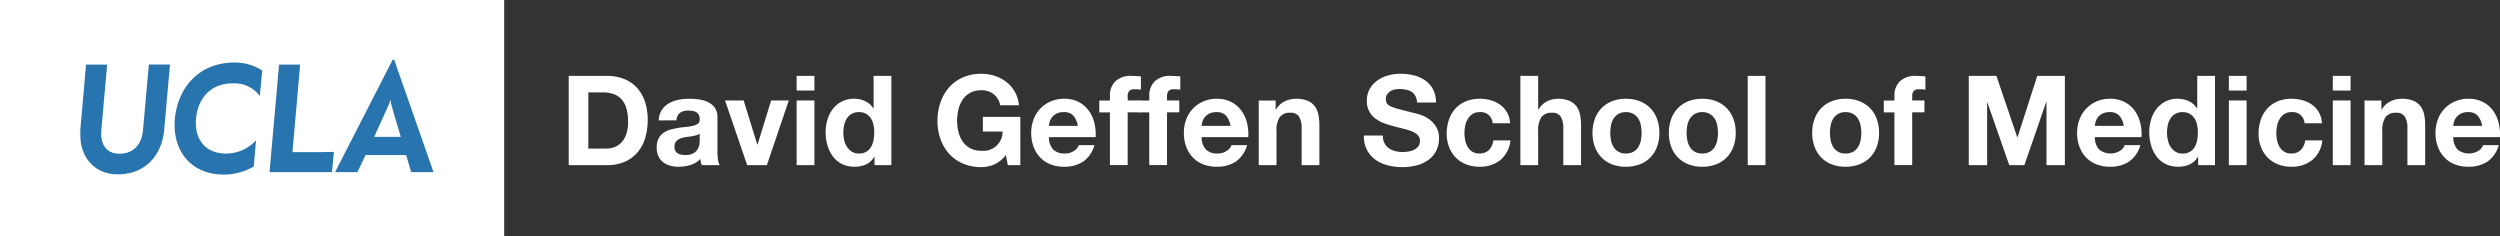 <svg xmlns="http://www.w3.org/2000/svg" width="520.666" height="49.248" viewBox="0 0 520.666 49.248">
  <rect x="0" y="0" width="520.666" height="49.248" fill="#333333" stroke="none"/>
  <g id="Group_84" data-name="Group 84" transform="translate(-182.039 -87.987)">
    <g id="Group_8" data-name="Group 8" transform="translate(182.039 87.987)">
      <rect id="Rectangle_4" data-name="Rectangle 4" width="105.005" height="49.248" fill="#fff"/>
      <g id="Group_7" data-name="Group 7" transform="translate(16.73 12.423)">
        <g id="Group_3" data-name="Group 3" transform="translate(0 1.025)">
          <path id="Path_4" data-name="Path 4" d="M185.433,106.575a21.348,21.348,0,0,1-.05-2.481l1.18-13.429h4.394l-1.205,13.544c-.256,2.933.894,5.022,3.817,5.022,2.993,0,4.575-2.124,4.836-4.726l1.245-13.841h4.394L202.83,104.33c-.492,5.263-3.983,9.2-9.622,9.2-4.4,0-7.237-2.842-7.774-6.956" transform="translate(-185.371 -90.665)" fill="#2774ae"/>
        </g>
        <g id="Group_4" data-name="Group 4" transform="translate(19.629 0.603)">
          <path id="Path_5" data-name="Path 5" d="M189.334,102.368c.573-6.443,4.922-11.787,12.43-11.787a10.308,10.308,0,0,1,5.77,1.667l-.5,5.323a6.5,6.5,0,0,0-5.69-2.647c-4.675,0-7.237,3.244-7.6,7.357-.357,4,1.707,7.252,6.237,7.252a8.421,8.421,0,0,0,6.268-2.762l-.487,5.464a12.621,12.621,0,0,1-6.127,1.687c-7.433,0-10.838-5.524-10.3-11.556" transform="translate(-189.279 -90.581)" fill="#2774ae"/>
        </g>
        <g id="Group_5" data-name="Group 5" transform="translate(39.406 1.025)">
          <path id="Path_6" data-name="Path 6" d="M195.206,90.665h4.384l-1.6,18.23h6.283c.442,0,1.939-.02,2.345-.045-.025.221-.4,4.214-.4,4.214h-13Z" transform="translate(-193.217 -90.665)" fill="#2774ae"/>
        </g>
        <g id="Group_6" data-name="Group 6" transform="translate(53.051)">
          <path id="Path_7" data-name="Path 7" d="M207.113,99.847a5.291,5.291,0,0,0,.326-.939l.07-.005a5.481,5.481,0,0,0,.166.949c.241,1.019,1.949,6.689,1.949,6.689H204.09s2.968-6.549,3.023-6.694m1.125-9.386-.3.005-12,23.418h4.655l1.688-3.556h8.457l1.055,3.556h4.645Z" transform="translate(-195.934 -90.461)" fill="#2774ae"/>
        </g>
      </g>
    </g>
    <g id="Group_9" data-name="Group 9" transform="translate(300.484 103.348)">
      <path id="Path_8" data-name="Path 8" d="M213.639,91.134a9.59,9.59,0,0,1,3.345.578,7.255,7.255,0,0,1,2.677,1.718,7.909,7.909,0,0,1,1.773,2.863,11.637,11.637,0,0,1,.638,4.033,12.89,12.89,0,0,1-.522,3.746,8.241,8.241,0,0,1-1.572,2.968A7.379,7.379,0,0,1,217.345,109a8.888,8.888,0,0,1-3.706.718h-8.015V91.134Zm-.286,15.152A5.267,5.267,0,0,0,215.07,106a3.74,3.74,0,0,0,1.482-.954,4.707,4.707,0,0,0,1.04-1.728,7.607,7.607,0,0,0,.392-2.6,10.959,10.959,0,0,0-.271-2.541,5.042,5.042,0,0,0-.9-1.938A4,4,0,0,0,215.161,95a6.609,6.609,0,0,0-2.536-.427h-2.918v11.711Z" transform="translate(-205.624 -90.692)" fill="#fff"/>
      <path id="Path_9" data-name="Path 9" d="M209.689,96.583a4.285,4.285,0,0,1,.648-2.159,4.4,4.4,0,0,1,1.461-1.376,6.278,6.278,0,0,1,1.989-.743,11.486,11.486,0,0,1,2.225-.221,15.153,15.153,0,0,1,2.059.141,6.328,6.328,0,0,1,1.9.562,3.766,3.766,0,0,1,1.406,1.155,3.267,3.267,0,0,1,.547,1.969v7a13.893,13.893,0,0,0,.1,1.743,3.139,3.139,0,0,0,.367,1.25h-3.746a5.282,5.282,0,0,1-.261-1.3,4.863,4.863,0,0,1-2.084,1.276,8.409,8.409,0,0,1-2.446.362,6.459,6.459,0,0,1-1.8-.236,4.1,4.1,0,0,1-1.456-.728,3.372,3.372,0,0,1-.974-1.245,4.223,4.223,0,0,1-.352-1.8,3.97,3.97,0,0,1,.4-1.888,3.423,3.423,0,0,1,1.045-1.185,4.773,4.773,0,0,1,1.456-.663c.547-.146,1.095-.261,1.652-.352s1.1-.156,1.637-.206A9.451,9.451,0,0,0,216.9,97.7a2.482,2.482,0,0,0,.989-.452,1,1,0,0,0,.341-.874,1.963,1.963,0,0,0-.2-.949,1.443,1.443,0,0,0-.522-.547,2.061,2.061,0,0,0-.753-.261,6.67,6.67,0,0,0-.924-.065,2.813,2.813,0,0,0-1.718.467,2.1,2.1,0,0,0-.728,1.562Zm8.538,2.737a1.648,1.648,0,0,1-.588.321,5.5,5.5,0,0,1-.753.2c-.271.055-.552.1-.849.131s-.588.08-.884.131a5.761,5.761,0,0,0-.819.211,2.305,2.305,0,0,0-.7.352,1.618,1.618,0,0,0-.482.557,1.813,1.813,0,0,0-.181.859,1.749,1.749,0,0,0,.181.834,1.371,1.371,0,0,0,.5.532,2,2,0,0,0,.728.271,4.369,4.369,0,0,0,.859.08,3.245,3.245,0,0,0,1.692-.367,2.446,2.446,0,0,0,.884-.869,2.853,2.853,0,0,0,.352-1.03,7.8,7.8,0,0,0,.065-.834Z" transform="translate(-190.951 -86.875)" fill="#fff"/>
      <path id="Path_10" data-name="Path 10" d="M216.712,105.614l-4.605-13.459h3.877l2.837,9.19h.05l2.837-9.19h3.671l-4.555,13.459Z" transform="translate(-179.549 -86.586)" fill="#fff"/>
      <path id="Path_11" data-name="Path 11" d="M215.076,94.182V91.134h3.7v3.048Zm3.7,2.079v13.459h-3.7V96.262Z" transform="translate(-167.607 -90.692)" fill="#fff"/>
      <path id="Path_12" data-name="Path 12" d="M226.4,108a3.8,3.8,0,0,1-1.7,1.572,5.67,5.67,0,0,1-2.386.482,5.792,5.792,0,0,1-2.652-.583,5.383,5.383,0,0,1-1.888-1.592,7.212,7.212,0,0,1-1.12-2.3,9.709,9.709,0,0,1-.377-2.707,9.107,9.107,0,0,1,.377-2.617,6.818,6.818,0,0,1,1.12-2.225,5.455,5.455,0,0,1,4.465-2.134,5.3,5.3,0,0,1,2.275.507,3.956,3.956,0,0,1,1.707,1.5h.05v-6.77h3.7v18.587h-3.51V108Zm-.156-6.649a3.969,3.969,0,0,0-.532-1.356,2.981,2.981,0,0,0-.974-.949,2.892,2.892,0,0,0-1.512-.367,3.026,3.026,0,0,0-1.537.367,2.829,2.829,0,0,0-1,.964,4.082,4.082,0,0,0-.547,1.366,7.239,7.239,0,0,0-.171,1.6,6.869,6.869,0,0,0,.181,1.562,4.2,4.2,0,0,0,.588,1.4,3.286,3.286,0,0,0,1.014.989,2.752,2.752,0,0,0,1.472.377,2.894,2.894,0,0,0,1.522-.367,2.744,2.744,0,0,0,.974-.974,4.345,4.345,0,0,0,.522-1.391,8.149,8.149,0,0,0,.156-1.617A7.876,7.876,0,0,0,226.247,101.354Z" transform="translate(-162.773 -90.692)" fill="#fff"/>
      <path id="Path_13" data-name="Path 13" d="M232.733,109.929a6.871,6.871,0,0,1-2.682.562,9.559,9.559,0,0,1-3.837-.743,8.292,8.292,0,0,1-2.878-2.044,9.106,9.106,0,0,1-1.793-3.058,11.2,11.2,0,0,1-.628-3.787A11.577,11.577,0,0,1,221.544,97a9.363,9.363,0,0,1,1.793-3.114,8.249,8.249,0,0,1,2.878-2.079,9.393,9.393,0,0,1,3.837-.758,9.036,9.036,0,0,1,2.772.432,7.884,7.884,0,0,1,2.421,1.26,6.839,6.839,0,0,1,2.642,4.866h-3.9a3.911,3.911,0,0,0-1.406-2.34,4.079,4.079,0,0,0-2.526-.783,4.757,4.757,0,0,0-2.34.537,4.457,4.457,0,0,0-1.562,1.431,6.4,6.4,0,0,0-.874,2.044,10.233,10.233,0,0,0-.271,2.365,9.544,9.544,0,0,0,.271,2.28,6.247,6.247,0,0,0,.874,1.989,4.477,4.477,0,0,0,1.562,1.421,4.811,4.811,0,0,0,2.34.532,3.986,3.986,0,0,0,4.424-4.008h-4.108v-3.048h7.8v10.049h-2.6l-.417-2.109A6.093,6.093,0,0,1,232.733,109.929Z" transform="translate(-144.118 -91.046)" fill="#fff"/>
      <path id="Path_14" data-name="Path 14" d="M229.408,102.675a3.315,3.315,0,0,0,2.4.809,3.272,3.272,0,0,0,1.928-.562,2.351,2.351,0,0,0,.989-1.18h3.249a6.159,6.159,0,0,1-2.391,3.46,7.077,7.077,0,0,1-3.907,1.04,7.711,7.711,0,0,1-2.863-.507,5.927,5.927,0,0,1-2.159-1.446,6.545,6.545,0,0,1-1.366-2.235,8.193,8.193,0,0,1-.482-2.863,7.812,7.812,0,0,1,.5-2.812,6.509,6.509,0,0,1,1.4-2.25,6.621,6.621,0,0,1,2.175-1.5,6.933,6.933,0,0,1,2.8-.547,6.4,6.4,0,0,1,2.993.663,5.97,5.97,0,0,1,2.094,1.783,7.3,7.3,0,0,1,1.185,2.551,9.388,9.388,0,0,1,.261,2.993H228.5A3.74,3.74,0,0,0,229.408,102.675Zm4.178-7.076a2.594,2.594,0,0,0-2.019-.733,3.175,3.175,0,0,0-1.466.3,2.816,2.816,0,0,0-.939.743,2.748,2.748,0,0,0-.492.934,4.148,4.148,0,0,0-.171.889h6.011A4.229,4.229,0,0,0,233.587,95.6Z" transform="translate(-128.485 -86.875)" fill="#fff"/>
      <path id="Path_15" data-name="Path 15" d="M227.627,98.737V96.262h2.215v-1.04a4.019,4.019,0,0,1,1.12-2.938,4.528,4.528,0,0,1,3.38-1.15c.331,0,.663.015.989.04s.653.05.964.065V94a10.675,10.675,0,0,0-1.351-.08,1.4,1.4,0,0,0-1.08.352,1.707,1.707,0,0,0-.326,1.185v.8h2.551v2.476h-2.551v10.983h-3.7V98.737Z" transform="translate(-117.126 -90.692)" fill="#fff"/>
      <path id="Path_16" data-name="Path 16" d="M229.26,98.737V96.262h2.21v-1.04a4.039,4.039,0,0,1,1.12-2.938,4.54,4.54,0,0,1,3.385-1.15c.326,0,.658.015.989.04s.648.05.964.065V94a10.812,10.812,0,0,0-1.356-.08,1.41,1.41,0,0,0-1.08.352,1.733,1.733,0,0,0-.326,1.185v.8h2.551v2.476h-2.551v10.983h-3.7V98.737Z" transform="translate(-110.558 -90.692)" fill="#fff"/>
      <path id="Path_17" data-name="Path 17" d="M235.741,102.675a3.315,3.315,0,0,0,2.4.809,3.267,3.267,0,0,0,1.923-.562,2.325,2.325,0,0,0,.989-1.18H244.3a6.189,6.189,0,0,1-2.4,3.46,7.048,7.048,0,0,1-3.9,1.04,7.711,7.711,0,0,1-2.863-.507,5.886,5.886,0,0,1-2.16-1.446,6.471,6.471,0,0,1-1.366-2.235,8.193,8.193,0,0,1-.482-2.863,7.922,7.922,0,0,1,.492-2.812,6.51,6.51,0,0,1,3.581-3.746,6.916,6.916,0,0,1,2.8-.547,6.4,6.4,0,0,1,2.993.663,6.016,6.016,0,0,1,2.094,1.783,7.394,7.394,0,0,1,1.185,2.551,9.532,9.532,0,0,1,.261,2.993h-9.708A3.717,3.717,0,0,0,235.741,102.675ZM239.92,95.6a2.594,2.594,0,0,0-2.019-.733,3.212,3.212,0,0,0-1.471.3,2.8,2.8,0,0,0-.934.743,2.677,2.677,0,0,0-.5.934,4.118,4.118,0,0,0-.166.889h6.011A4.273,4.273,0,0,0,239.92,95.6Z" transform="translate(-103.013 -86.875)" fill="#fff"/>
      <path id="Path_18" data-name="Path 18" d="M237.755,92.445v1.878h.075a4.221,4.221,0,0,1,1.823-1.707,5.236,5.236,0,0,1,2.29-.532,6.312,6.312,0,0,1,2.431.4,3.582,3.582,0,0,1,1.5,1.12,4.288,4.288,0,0,1,.768,1.743,10.668,10.668,0,0,1,.226,2.28V105.9h-3.7V98.3a4.691,4.691,0,0,0-.522-2.481A2.017,2.017,0,0,0,240.8,95a2.551,2.551,0,0,0-2.185.9,4.978,4.978,0,0,0-.678,2.953V105.9h-3.7V92.445Z" transform="translate(-90.528 -86.875)" fill="#fff"/>
      <path id="Path_19" data-name="Path 19" d="M242.892,105.494a3.015,3.015,0,0,0,.9,1.055,3.952,3.952,0,0,0,1.316.6,6.192,6.192,0,0,0,1.562.2,7.587,7.587,0,0,0,1.17-.1,4.107,4.107,0,0,0,1.17-.347,2.616,2.616,0,0,0,.909-.718,1.774,1.774,0,0,0,.367-1.16,1.622,1.622,0,0,0-.482-1.22,3.914,3.914,0,0,0-1.261-.783,13.534,13.534,0,0,0-1.773-.547c-.658-.156-1.326-.326-2-.517a18.314,18.314,0,0,1-2.029-.638,6.846,6.846,0,0,1-1.768-.979,4.352,4.352,0,0,1-1.748-3.666,4.879,4.879,0,0,1,.613-2.486,5.538,5.538,0,0,1,1.6-1.758,7,7,0,0,1,2.24-1.04,9.49,9.49,0,0,1,2.5-.342,11.853,11.853,0,0,1,2.8.326,6.92,6.92,0,0,1,2.381,1.055,5.333,5.333,0,0,1,1.657,1.863,5.7,5.7,0,0,1,.608,2.742h-3.952a3.331,3.331,0,0,0-.351-1.376,2.3,2.3,0,0,0-.793-.859,3.289,3.289,0,0,0-1.135-.442,6.716,6.716,0,0,0-1.391-.131,5.047,5.047,0,0,0-.989.1,2.631,2.631,0,0,0-.9.367,2.331,2.331,0,0,0-.663.648,1.738,1.738,0,0,0-.261.989,1.664,1.664,0,0,0,.211.889,1.836,1.836,0,0,0,.819.623,10.355,10.355,0,0,0,1.692.572q1.077.286,2.822.728.52.105,1.446.377a7,7,0,0,1,1.833.874,5.517,5.517,0,0,1,1.577,1.6,4.554,4.554,0,0,1,.663,2.561,5.682,5.682,0,0,1-.5,2.37,5.121,5.121,0,0,1-1.472,1.883,7.009,7.009,0,0,1-2.421,1.24,11.522,11.522,0,0,1-3.34.442,11.791,11.791,0,0,1-2.983-.382,7.488,7.488,0,0,1-2.551-1.18,5.875,5.875,0,0,1-1.758-2.059,6.171,6.171,0,0,1-.623-2.963h3.957A3.414,3.414,0,0,0,242.892,105.494Z" transform="translate(-73.001 -91.046)" fill="#fff"/>
      <path id="Path_20" data-name="Path 20" d="M248.879,94.865a2.589,2.589,0,0,0-1.486.407,3.172,3.172,0,0,0-.974,1.04,4.559,4.559,0,0,0-.532,1.406,7.526,7.526,0,0,0-.156,1.522,7.179,7.179,0,0,0,.156,1.482,4.526,4.526,0,0,0,.507,1.366,2.932,2.932,0,0,0,.949,1,2.6,2.6,0,0,0,1.456.392,2.7,2.7,0,0,0,2.044-.743,3.487,3.487,0,0,0,.9-1.989h3.566a6.076,6.076,0,0,1-2.084,4.083,6.7,6.7,0,0,1-4.394,1.406,7.381,7.381,0,0,1-2.772-.507,6.125,6.125,0,0,1-2.15-1.416,6.476,6.476,0,0,1-1.376-2.175,7.518,7.518,0,0,1-.5-2.772,8.9,8.9,0,0,1,.457-2.9,6.488,6.488,0,0,1,1.336-2.315,6.078,6.078,0,0,1,2.165-1.522,7.279,7.279,0,0,1,2.913-.547,8.541,8.541,0,0,1,2.305.311,6.281,6.281,0,0,1,1.979.949,5.114,5.114,0,0,1,1.416,1.587,5.037,5.037,0,0,1,.623,2.255h-3.616A2.479,2.479,0,0,0,248.879,94.865Z" transform="translate(-59.18 -86.875)" fill="#fff"/>
      <path id="Path_21" data-name="Path 21" d="M248.787,91.134V98.14h.08a4.293,4.293,0,0,1,1.793-1.707,4.851,4.851,0,0,1,2.134-.532,6.323,6.323,0,0,1,2.436.4,3.647,3.647,0,0,1,1.5,1.12,4.288,4.288,0,0,1,.768,1.743,11.019,11.019,0,0,1,.221,2.28v8.276h-3.7v-7.6a4.643,4.643,0,0,0-.522-2.481,2.008,2.008,0,0,0-1.843-.824,2.568,2.568,0,0,0-2.19.9,4.978,4.978,0,0,0-.678,2.953v7.056h-3.7V91.134Z" transform="translate(-46.885 -90.692)" fill="#fff"/>
      <path id="Path_22" data-name="Path 22" d="M248.574,96.261a6.321,6.321,0,0,1,1.406-2.24,6.255,6.255,0,0,1,2.185-1.431,7.729,7.729,0,0,1,2.863-.507,7.829,7.829,0,0,1,2.878.507,6.227,6.227,0,0,1,2.2,1.431,6.32,6.32,0,0,1,1.406,2.24A8.193,8.193,0,0,1,262,99.189a8.11,8.11,0,0,1-.492,2.913,6.3,6.3,0,0,1-1.406,2.225,6.138,6.138,0,0,1-2.2,1.421,8.043,8.043,0,0,1-2.878.492,7.94,7.94,0,0,1-2.863-.492,6.163,6.163,0,0,1-2.185-1.421,6.3,6.3,0,0,1-1.406-2.225,8.225,8.225,0,0,1-.492-2.913A8.31,8.31,0,0,1,248.574,96.261Zm3.36,4.5a4.227,4.227,0,0,0,.532,1.381,2.829,2.829,0,0,0,1,.974,3,3,0,0,0,1.557.367,3.1,3.1,0,0,0,1.577-.367,2.779,2.779,0,0,0,1.014-.974,4.122,4.122,0,0,0,.532-1.381,7.761,7.761,0,0,0,.156-1.572,7.947,7.947,0,0,0-.156-1.587,3.963,3.963,0,0,0-.532-1.381,2.906,2.906,0,0,0-1.014-.974,3.007,3.007,0,0,0-1.577-.382,2.909,2.909,0,0,0-1.557.382,2.962,2.962,0,0,0-1,.974,4.06,4.06,0,0,0-.532,1.381,7.947,7.947,0,0,0-.156,1.587A7.761,7.761,0,0,0,251.934,100.761Z" transform="translate(-34.855 -86.875)" fill="#fff"/>
      <path id="Path_23" data-name="Path 23" d="M251.74,96.261a6.322,6.322,0,0,1,1.406-2.24,6.232,6.232,0,0,1,2.19-1.431,7.712,7.712,0,0,1,2.863-.507,7.822,7.822,0,0,1,2.873.507,6.228,6.228,0,0,1,2.2,1.431,6.32,6.32,0,0,1,1.406,2.24,8.194,8.194,0,0,1,.492,2.928,8.111,8.111,0,0,1-.492,2.913,6.3,6.3,0,0,1-1.406,2.225,6.138,6.138,0,0,1-2.2,1.421,8.036,8.036,0,0,1-2.873.492,7.923,7.923,0,0,1-2.863-.492,6.142,6.142,0,0,1-2.19-1.421,6.3,6.3,0,0,1-1.406-2.225,8.222,8.222,0,0,1-.492-2.913A8.307,8.307,0,0,1,251.74,96.261Zm3.36,4.5a4.231,4.231,0,0,0,.532,1.381,2.831,2.831,0,0,0,1,.974,3.021,3.021,0,0,0,1.562.367,3.1,3.1,0,0,0,1.572-.367,2.778,2.778,0,0,0,1.014-.974,4.235,4.235,0,0,0,.537-1.381,8.132,8.132,0,0,0,.156-1.572,8.328,8.328,0,0,0-.156-1.587,4.066,4.066,0,0,0-.537-1.381,2.905,2.905,0,0,0-1.014-.974,3,3,0,0,0-1.572-.382,2.927,2.927,0,0,0-1.562.382,2.964,2.964,0,0,0-1,.974A4.063,4.063,0,0,0,255.1,97.6a7.949,7.949,0,0,0-.156,1.587A7.763,7.763,0,0,0,255.1,100.761Z" transform="translate(-22.121 -86.875)" fill="#fff"/>
      <path id="Path_24" data-name="Path 24" d="M258.214,91.134v18.587h-3.7V91.134Z" transform="translate(-8.969 -90.692)" fill="#fff"/>
      <path id="Path_25" data-name="Path 25" d="M257.689,96.261a6.121,6.121,0,0,1,3.591-3.671,7.709,7.709,0,0,1,2.862-.507,7.822,7.822,0,0,1,2.873.507,6.228,6.228,0,0,1,2.2,1.431,6.321,6.321,0,0,1,1.406,2.24,8.193,8.193,0,0,1,.492,2.928,8.11,8.11,0,0,1-.492,2.913,6.3,6.3,0,0,1-1.406,2.225,6.138,6.138,0,0,1-2.2,1.421,8.037,8.037,0,0,1-2.873.492,7.92,7.92,0,0,1-2.862-.492,6.143,6.143,0,0,1-2.19-1.421,6.223,6.223,0,0,1-1.4-2.225,8.113,8.113,0,0,1-.5-2.913A8.2,8.2,0,0,1,257.689,96.261Zm3.355,4.5a4.232,4.232,0,0,0,.532,1.381,2.829,2.829,0,0,0,1,.974,3.02,3.02,0,0,0,1.562.367,3.1,3.1,0,0,0,1.572-.367,2.78,2.78,0,0,0,1.014-.974,4.237,4.237,0,0,0,.537-1.381,8.141,8.141,0,0,0,.156-1.572,8.338,8.338,0,0,0-.156-1.587,4.068,4.068,0,0,0-.537-1.381,2.907,2.907,0,0,0-1.014-.974,3,3,0,0,0-1.572-.382,2.926,2.926,0,0,0-1.562.382,2.962,2.962,0,0,0-1,.974,4.064,4.064,0,0,0-.532,1.381,7.938,7.938,0,0,0-.156,1.587A7.752,7.752,0,0,0,261.044,100.761Z" transform="translate(1.786 -86.875)" fill="#fff"/>
      <path id="Path_26" data-name="Path 26" d="M260.161,98.737V96.262h2.215v-1.04a4.019,4.019,0,0,1,1.12-2.938,4.527,4.527,0,0,1,3.38-1.15c.332,0,.663.015.989.04s.653.05.964.065V94a10.676,10.676,0,0,0-1.351-.08,1.4,1.4,0,0,0-1.08.352,1.707,1.707,0,0,0-.326,1.185v.8h2.551v2.476h-2.551v10.983h-3.7V98.737Z" transform="translate(13.728 -90.692)" fill="#fff"/>
      <path id="Path_27" data-name="Path 27" d="M269.44,91.134l4.344,12.781h.05l4.113-12.781H283.7v18.587h-3.827V96.553h-.055l-4.55,13.168h-3.154l-4.55-13.042h-.055v13.042h-3.827V91.134Z" transform="translate(27.901 -90.692)" fill="#fff"/>
      <path id="Path_28" data-name="Path 28" d="M272.788,102.675a3.776,3.776,0,0,0,4.319.246,2.352,2.352,0,0,0,.989-1.18h3.254a6.188,6.188,0,0,1-2.4,3.46,7.071,7.071,0,0,1-3.9,1.04,7.757,7.757,0,0,1-2.868-.507,5.927,5.927,0,0,1-2.16-1.446,6.548,6.548,0,0,1-1.366-2.235,8.192,8.192,0,0,1-.482-2.863,7.809,7.809,0,0,1,.5-2.812,6.52,6.52,0,0,1,1.406-2.25,6.6,6.6,0,0,1,2.17-1.5,6.94,6.94,0,0,1,2.8-.547,6.4,6.4,0,0,1,2.988.663,5.986,5.986,0,0,1,2.1,1.783,7.383,7.383,0,0,1,1.18,2.551,9.385,9.385,0,0,1,.261,2.993h-9.708A3.717,3.717,0,0,0,272.788,102.675Zm4.173-7.076a2.589,2.589,0,0,0-2.014-.733,3.2,3.2,0,0,0-1.471.3,2.817,2.817,0,0,0-.939.743,2.749,2.749,0,0,0-.492.934,4.479,4.479,0,0,0-.171.889h6.011A4.228,4.228,0,0,0,276.962,95.6Z" transform="translate(45.973 -86.875)" fill="#fff"/>
      <path id="Path_29" data-name="Path 29" d="M281.288,108a3.8,3.8,0,0,1-1.7,1.572,5.663,5.663,0,0,1-2.38.482,5.8,5.8,0,0,1-2.657-.583,5.384,5.384,0,0,1-1.888-1.592,7.208,7.208,0,0,1-1.115-2.3,9.712,9.712,0,0,1-.376-2.707,9.11,9.11,0,0,1,.376-2.617,6.813,6.813,0,0,1,1.115-2.225,5.455,5.455,0,0,1,4.465-2.134,5.338,5.338,0,0,1,2.28.507,3.973,3.973,0,0,1,1.7,1.5h.055v-6.77h3.7v18.587h-3.515V108Zm-.156-6.649A3.871,3.871,0,0,0,280.6,100a2.98,2.98,0,0,0-.974-.949,2.892,2.892,0,0,0-1.512-.367,2.994,2.994,0,0,0-1.532.367,2.843,2.843,0,0,0-1,.964,4.308,4.308,0,0,0-.548,1.366,7.562,7.562,0,0,0-.166,1.6,6.871,6.871,0,0,0,.181,1.562,4.293,4.293,0,0,0,.583,1.4,3.285,3.285,0,0,0,1.014.989,2.764,2.764,0,0,0,1.471.377,2.925,2.925,0,0,0,1.527-.367,2.782,2.782,0,0,0,.974-.974,4.34,4.34,0,0,0,.517-1.391,8.138,8.138,0,0,0,.156-1.617A7.867,7.867,0,0,0,281.133,101.354Z" transform="translate(58.003 -90.692)" fill="#fff"/>
      <path id="Path_30" data-name="Path 30" d="M274.47,94.182V91.134h3.7v3.048Zm3.7,2.079v13.459h-3.7V96.262Z" transform="translate(71.28 -90.692)" fill="#fff"/>
      <path id="Path_31" data-name="Path 31" d="M282.548,94.865a2.562,2.562,0,0,0-1.482.407,3.135,3.135,0,0,0-.979,1.04,4.558,4.558,0,0,0-.532,1.406,7.519,7.519,0,0,0-.156,1.522,7.171,7.171,0,0,0,.156,1.482,4.52,4.52,0,0,0,.507,1.366,2.93,2.93,0,0,0,.949,1,2.612,2.612,0,0,0,1.461.392,2.7,2.7,0,0,0,2.039-.743,3.486,3.486,0,0,0,.9-1.989h3.566a6.076,6.076,0,0,1-2.084,4.083,6.7,6.7,0,0,1-4.394,1.406,7.382,7.382,0,0,1-2.772-.507,6.124,6.124,0,0,1-2.149-1.416,6.476,6.476,0,0,1-1.376-2.175,7.515,7.515,0,0,1-.5-2.772,8.9,8.9,0,0,1,.457-2.9,6.487,6.487,0,0,1,1.336-2.315,6.08,6.08,0,0,1,2.165-1.522,7.279,7.279,0,0,1,2.913-.547,8.542,8.542,0,0,1,2.305.311,6.28,6.28,0,0,1,1.979.949,5.114,5.114,0,0,1,1.416,1.587,5.035,5.035,0,0,1,.623,2.255H285.28A2.478,2.478,0,0,0,282.548,94.865Z" transform="translate(76.239 -86.875)" fill="#fff"/>
      <path id="Path_32" data-name="Path 32" d="M278.781,94.182V91.134h3.7v3.048Zm3.7,2.079v13.459h-3.7V96.262Z" transform="translate(88.619 -90.692)" fill="#fff"/>
      <path id="Path_33" data-name="Path 33" d="M283.612,92.445v1.878h.08a4.238,4.238,0,0,1,1.818-1.707,5.269,5.269,0,0,1,2.29-.532,6.323,6.323,0,0,1,2.436.4,3.647,3.647,0,0,1,1.5,1.12,4.353,4.353,0,0,1,.768,1.743,11,11,0,0,1,.221,2.28V105.9h-3.7V98.3a4.644,4.644,0,0,0-.522-2.481A2.008,2.008,0,0,0,286.661,95a2.568,2.568,0,0,0-2.19.9,4.978,4.978,0,0,0-.678,2.953V105.9h-3.7V92.445Z" transform="translate(93.912 -86.875)" fill="#fff"/>
      <path id="Path_34" data-name="Path 34" d="M287.646,102.675a3.784,3.784,0,0,0,4.324.246,2.352,2.352,0,0,0,.989-1.18h3.249a6.141,6.141,0,0,1-2.4,3.46,7.048,7.048,0,0,1-3.9,1.04,7.731,7.731,0,0,1-2.863-.507,5.886,5.886,0,0,1-2.159-1.446,6.466,6.466,0,0,1-1.366-2.235,8.193,8.193,0,0,1-.482-2.863,7.918,7.918,0,0,1,.492-2.812,6.509,6.509,0,0,1,3.581-3.746,6.934,6.934,0,0,1,2.8-.547,6.4,6.4,0,0,1,2.993.663A6.015,6.015,0,0,1,295,94.529a7.3,7.3,0,0,1,1.185,2.551,9.383,9.383,0,0,1,.261,2.993h-9.708A3.739,3.739,0,0,0,287.646,102.675Zm4.178-7.076a2.593,2.593,0,0,0-2.019-.733,3.175,3.175,0,0,0-1.466.3,2.816,2.816,0,0,0-.939.743,2.585,2.585,0,0,0-.492.934,3.854,3.854,0,0,0-.171.889h6.011A4.23,4.23,0,0,0,291.825,95.6Z" transform="translate(105.753 -86.875)" fill="#fff"/>
    </g>
  </g>
</svg>
